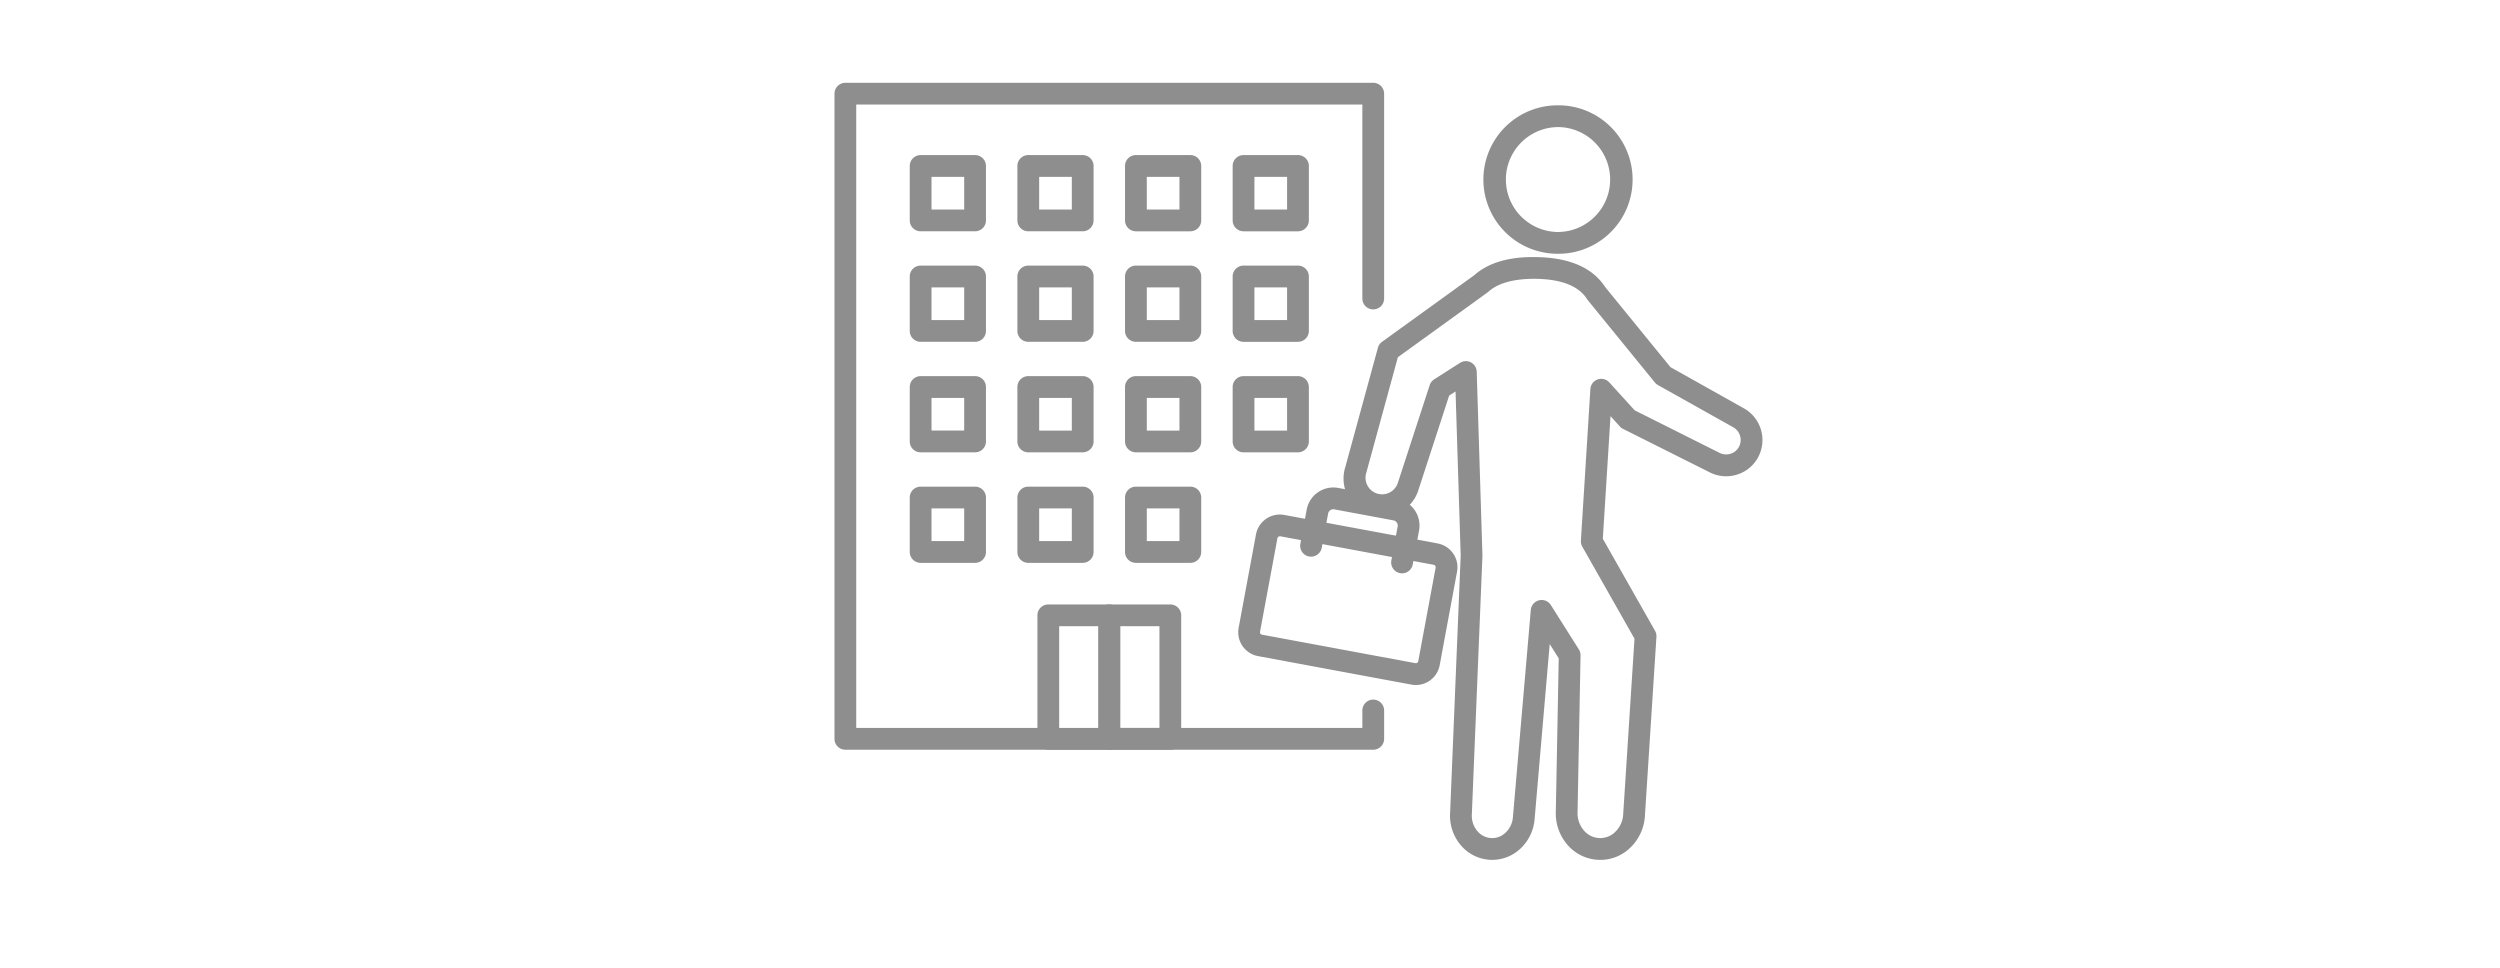 <svg xmlns="http://www.w3.org/2000/svg" width="310" height="120" viewBox="0 0 310 120"><g fill="#8e8e8e"><path d="M193.193 31.468h-.093a9.205 9.205 0 01.091-18.41h.092a9.205 9.205 0 01-.09 18.41zm0-15.71a6.505 6.505 0 00-.063 13.009h.067a6.505 6.505 0 00.062-13.009zm-8.16 90.866c-.11 0-.22 0-.332-.012a5.088 5.088 0 01-3.631-1.888 5.636 5.636 0 01-1.255-3.961l1.31-31.866-.637-20.351-.79.5-3.777 11.596a4.752 4.752 0 11-9.1-2.738l4.04-14.781a1.345 1.345 0 01.511-.738l11.442-8.264c1.718-1.522 4.25-2.3 7.581-2.243 4.17.041 7.082 1.3 8.658 3.73l8.081 9.916 9.026 5.062a4.513 4.513 0 011.864 6.083 4.451 4.451 0 01-2.667 2.192 4.5 4.5 0 01-3.44-.336l-10.657-5.342a1.352 1.352 0 01-.394-.3l-1.163-1.281-.953 15.205 6.474 11.412a1.355 1.355 0 01.174.753l-1.422 22.1a5.933 5.933 0 01-1.763 3.983 5.3 5.3 0 01-4.015 1.565 5.361 5.361 0 01-3.865-1.9 5.952 5.952 0 01-1.411-4.149l.36-18.935-1.118-1.77-1.865 21.61a5.626 5.626 0 01-1.752 3.739 5.1 5.1 0 01-3.514 1.409zm-3.269-61.842a1.348 1.348 0 011.349 1.308l.71 22.821-1.312 31.995a2.98 2.98 0 00.645 2.106 2.418 2.418 0 001.72.906 2.375 2.375 0 001.821-.678 2.945 2.945 0 00.909-1.975l2.213-25.633a1.35 1.35 0 012.486-.605l3.475 5.5a1.349 1.349 0 01.208.746l-.369 19.373a3.283 3.283 0 00.763 2.307 2.645 2.645 0 003.939.17 3.259 3.259 0 00.957-2.2l1.4-21.727-6.473-11.41a1.355 1.355 0 01-.174-.75l1.176-18.794a1.35 1.35 0 012.347-.823l3.141 3.458 10.458 5.243a1.852 1.852 0 001.42.151 1.774 1.774 0 001.064-.873 1.816 1.816 0 00-.771-2.448l-9.277-5.2a1.374 1.374 0 01-.387-.325l-8.293-10.175a1.219 1.219 0 01-.094-.133c-1.044-1.656-3.214-2.512-6.449-2.544-2.625-.014-4.6.512-5.8 1.6a1.475 1.475 0 01-.117.093l-11.112 8.027-3.922 14.349a2.054 2.054 0 103.929 1.2l3.937-12.084a1.353 1.353 0 01.558-.721l3.2-2.04a1.347 1.347 0 01.725-.215z"/><path d="M175.572 84.942a3.105 3.105 0 01-.558-.051l-19.017-3.534a3.009 3.009 0 01-2.407-3.505l2.154-11.593a3.016 3.016 0 013.505-2.407l19.018 3.534a3.007 3.007 0 012.407 3.507l-2.153 11.59a3.008 3.008 0 01-2.949 2.459zM158.7 66.502a.307.307 0 00-.3.25l-2.157 11.59a.307.307 0 00.245.357l19.02 3.533a.286.286 0 00.229-.048.3.3 0 00.128-.2l2.154-11.593a.3.3 0 00-.048-.229.308.308 0 00-.2-.129l-2.278-.423-16.738-3.11a.354.354 0 00-.056-.003z"/><path d="M173.857 71.093a1.329 1.329 0 01-.249-.024 1.349 1.349 0 01-1.08-1.574l.781-4.2a.665.665 0 00-.53-.772l-7.323-1.36a.647.647 0 00-.495.1.664.664 0 00-.276.426l-.781 4.2a1.35 1.35 0 11-2.654-.492l.78-4.2a3.361 3.361 0 013.919-2.692l7.324 1.36a3.365 3.365 0 012.69 3.92l-.781 4.2a1.351 1.351 0 01-1.325 1.108z"/><path d="M170.281 92.966h-65.455a1.351 1.351 0 01-1.35-1.35v-80a1.351 1.351 0 011.35-1.35h65.455a1.35 1.35 0 011.35 1.35v25.4a1.35 1.35 0 11-2.7 0v-24.05h-62.759v77.3h62.76v-2.164a1.35 1.35 0 012.7 0v3.514a1.35 1.35 0 01-1.351 1.35z"/><path d="M120.909 69.795h-6.75a1.35 1.35 0 01-1.35-1.35v-6.752a1.349 1.349 0 011.35-1.349h6.75a1.35 1.35 0 011.35 1.349v6.749a1.351 1.351 0 01-1.35 1.353zm-5.4-2.7h4.05v-4.053h-4.05zm5.4-11.005h-6.75a1.35 1.35 0 01-1.35-1.35v-6.751a1.35 1.35 0 011.35-1.35h6.75a1.351 1.351 0 011.35 1.35v6.753a1.351 1.351 0 01-1.35 1.348zm-5.4-2.7h4.05v-4.048h-4.05zm5.4-11.004h-6.75a1.35 1.35 0 01-1.35-1.35v-6.752a1.35 1.35 0 011.35-1.35h6.75a1.351 1.351 0 011.35 1.35v6.752a1.351 1.351 0 01-1.35 1.35zm-5.4-2.7h4.05v-4.052h-4.05zm5.4-11.006h-6.75a1.349 1.349 0 01-1.35-1.349V20.58a1.35 1.35 0 011.35-1.35h6.75a1.351 1.351 0 011.35 1.35v6.751a1.35 1.35 0 01-1.35 1.349zm-5.4-2.7h4.05v-4.051h-4.05zm18.746 43.815h-6.75a1.351 1.351 0 01-1.35-1.35v-6.752a1.35 1.35 0 011.35-1.349h6.75a1.35 1.35 0 011.35 1.349v6.749a1.351 1.351 0 01-1.35 1.353zm-5.4-2.7h4.05v-4.053h-4.05zm5.4-11.005h-6.75a1.351 1.351 0 01-1.35-1.35v-6.751a1.351 1.351 0 011.35-1.35h6.75a1.351 1.351 0 011.35 1.35v6.753a1.351 1.351 0 01-1.35 1.348zm-5.4-2.7h4.05v-4.048h-4.05zm5.4-11.004h-6.75a1.351 1.351 0 01-1.35-1.35v-6.752a1.351 1.351 0 011.35-1.35h6.75a1.351 1.351 0 011.35 1.35v6.752a1.351 1.351 0 01-1.35 1.35zm-5.4-2.7h4.05v-4.052h-4.05zm5.4-11.006h-6.75a1.35 1.35 0 01-1.35-1.349V20.58a1.351 1.351 0 011.35-1.35h6.75a1.351 1.351 0 011.35 1.35v6.751a1.35 1.35 0 01-1.35 1.349zm-5.4-2.7h4.05v-4.051h-4.05zm18.747 43.815h-6.75a1.351 1.351 0 01-1.35-1.35v-6.752a1.35 1.35 0 011.35-1.349h6.75a1.349 1.349 0 011.349 1.349v6.749a1.35 1.35 0 01-1.349 1.353zm-5.4-2.7h4.051v-4.053h-4.051zm5.4-11.005h-6.75a1.351 1.351 0 01-1.35-1.35v-6.751a1.351 1.351 0 011.35-1.35h6.75a1.35 1.35 0 011.349 1.35v6.753a1.35 1.35 0 01-1.349 1.348zm-5.4-2.7h4.051v-4.048h-4.051zm5.4-11.004h-6.75a1.351 1.351 0 01-1.35-1.35v-6.752a1.351 1.351 0 011.35-1.35h6.75a1.35 1.35 0 011.349 1.35v6.752a1.35 1.35 0 01-1.349 1.35zm-5.4-2.7h4.051v-4.052h-4.051zm5.4-11.006h-6.75a1.35 1.35 0 01-1.35-1.349V20.58a1.351 1.351 0 011.35-1.35h6.75a1.35 1.35 0 011.349 1.35v6.751a1.349 1.349 0 01-1.349 1.349zm-5.4-2.7h4.051v-4.051h-4.051zm18.746 30.11h-6.75a1.35 1.35 0 01-1.349-1.35v-6.751a1.35 1.35 0 011.349-1.35h6.75a1.35 1.35 0 011.35 1.35v6.753a1.35 1.35 0 01-1.35 1.348zm-5.4-2.7h4.051v-4.048h-4.051zm5.4-11.004h-6.75a1.35 1.35 0 01-1.349-1.35v-6.752a1.35 1.35 0 011.349-1.35h6.75a1.35 1.35 0 011.35 1.35v6.752a1.35 1.35 0 01-1.35 1.35zm-5.4-2.7h4.051v-4.052h-4.051zm5.4-11.006h-6.75a1.349 1.349 0 01-1.349-1.349V20.58a1.35 1.35 0 011.349-1.35h6.75a1.35 1.35 0 011.35 1.35v6.751a1.349 1.349 0 01-1.35 1.349zm-5.4-2.7h4.051v-4.051h-4.051zm-17.994 66.986h-7.566a1.35 1.35 0 01-1.349-1.35V76.302a1.349 1.349 0 011.349-1.35h7.566a1.349 1.349 0 011.349 1.35v15.314a1.35 1.35 0 01-1.349 1.35zm-6.216-2.7h4.866V77.651h-4.866z"/><path d="M145.119 92.966h-7.565a1.351 1.351 0 01-1.35-1.35V76.302a1.35 1.35 0 011.35-1.35h7.565a1.35 1.35 0 011.35 1.35v15.314a1.351 1.351 0 01-1.35 1.35zm-6.216-2.7h4.869V77.651h-4.867z"/></g><path fill="none" d="M0 0h310v120H0z"/></svg>